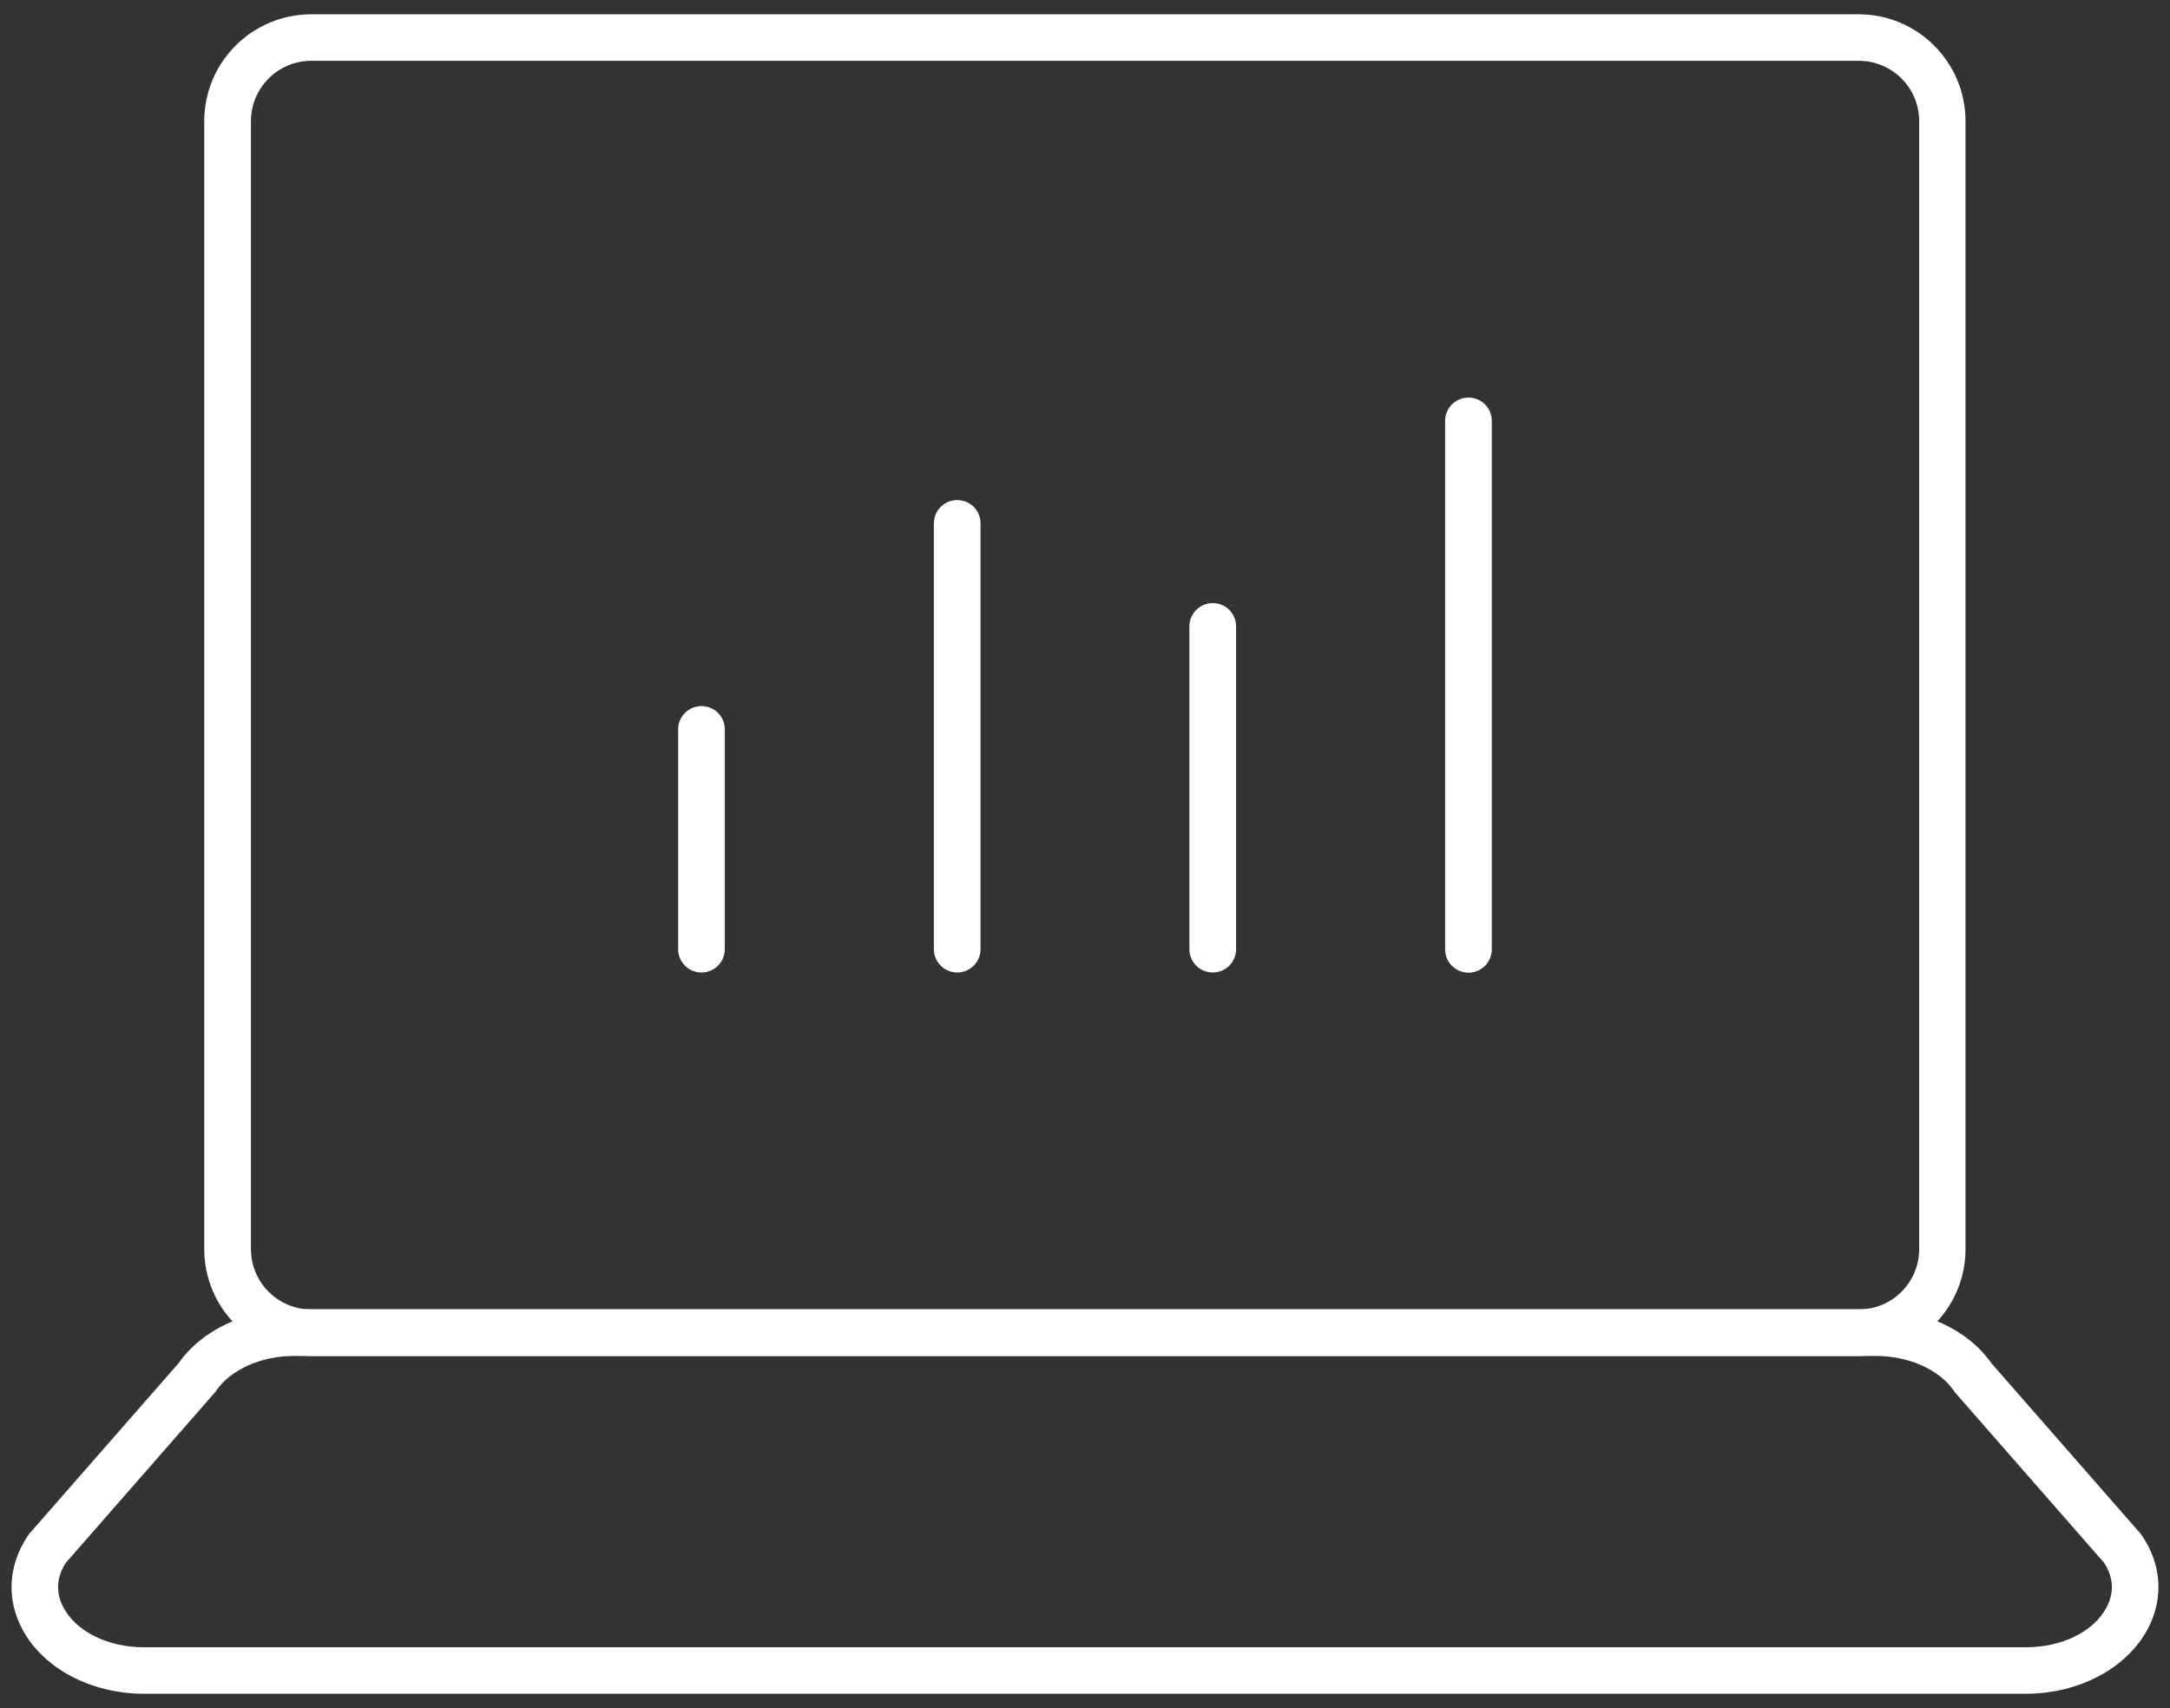 <svg width="94" height="74" viewBox="0 0 94 74" fill="none" xmlns="http://www.w3.org/2000/svg">
<rect x="0" y="0" width="94" height="74" fill="#333333" stroke="none"/>
<path d="M80.512 58.745H13.478C10.923 58.745 8.848 56.669 8.848 54.114V5.25C8.848 2.695 10.923 0.62 13.478 0.62H80.512C83.067 0.62 85.142 2.695 85.142 5.25V54.114C85.142 56.669 83.067 58.745 80.512 58.745ZM13.485 2.634C12.041 2.634 10.87 3.805 10.87 5.25V54.114C10.87 55.559 12.041 56.73 13.485 56.73H80.52C81.964 56.73 83.135 55.559 83.135 54.114V5.25C83.135 3.805 81.964 2.634 80.52 2.634H13.485Z" fill="white"/>
<path d="M87.75 73.38H6.248C3.936 73.38 1.861 72.278 0.964 70.575C0.264 69.26 0.363 67.785 1.214 66.522C1.237 66.492 1.26 66.454 1.29 66.424L7.738 59.056C8.749 57.612 10.657 56.722 12.733 56.722H81.265C83.34 56.722 85.249 57.612 86.26 59.056L92.707 66.424C92.707 66.424 92.76 66.484 92.783 66.522C93.642 67.785 93.733 69.26 93.034 70.575C92.129 72.278 90.054 73.38 87.75 73.38ZM2.849 67.709C2.34 68.499 2.507 69.191 2.743 69.632C3.298 70.689 4.674 71.366 6.248 71.366H87.75C89.324 71.366 90.7 70.689 91.255 69.632C91.491 69.184 91.658 68.492 91.148 67.709L84.709 60.349C84.709 60.349 84.656 60.288 84.633 60.25C84.009 59.338 82.686 58.745 81.265 58.745H12.733C11.311 58.745 9.988 59.338 9.365 60.25C9.342 60.28 9.319 60.319 9.289 60.349L2.849 67.709Z" fill="white"/>
<path d="M30.387 42.132C29.831 42.132 29.375 41.684 29.375 41.121V31.602C29.375 31.047 29.824 30.591 30.387 30.591C30.949 30.591 31.398 31.039 31.398 31.602V41.121C31.398 41.676 30.949 42.132 30.387 42.132Z" fill="white"/>
<path d="M52.534 42.132C51.979 42.132 51.522 41.684 51.522 41.121V27.139C51.522 26.584 51.971 26.128 52.534 26.128C53.096 26.128 53.545 26.576 53.545 27.139V41.121C53.545 41.676 53.096 42.132 52.534 42.132Z" fill="white"/>
<path d="M41.464 42.132C40.909 42.132 40.453 41.684 40.453 41.121V22.676C40.453 22.121 40.901 21.665 41.464 21.665C42.026 21.665 42.475 22.113 42.475 22.676V41.121C42.475 41.676 42.026 42.132 41.464 42.132Z" fill="white"/>
<path d="M63.611 42.14C63.056 42.14 62.6 41.691 62.6 41.128V18.236C62.6 17.681 63.048 17.224 63.611 17.224C64.174 17.224 64.622 17.673 64.622 18.236V41.128C64.622 41.684 64.174 42.14 63.611 42.14Z" fill="white"/>
</svg>
